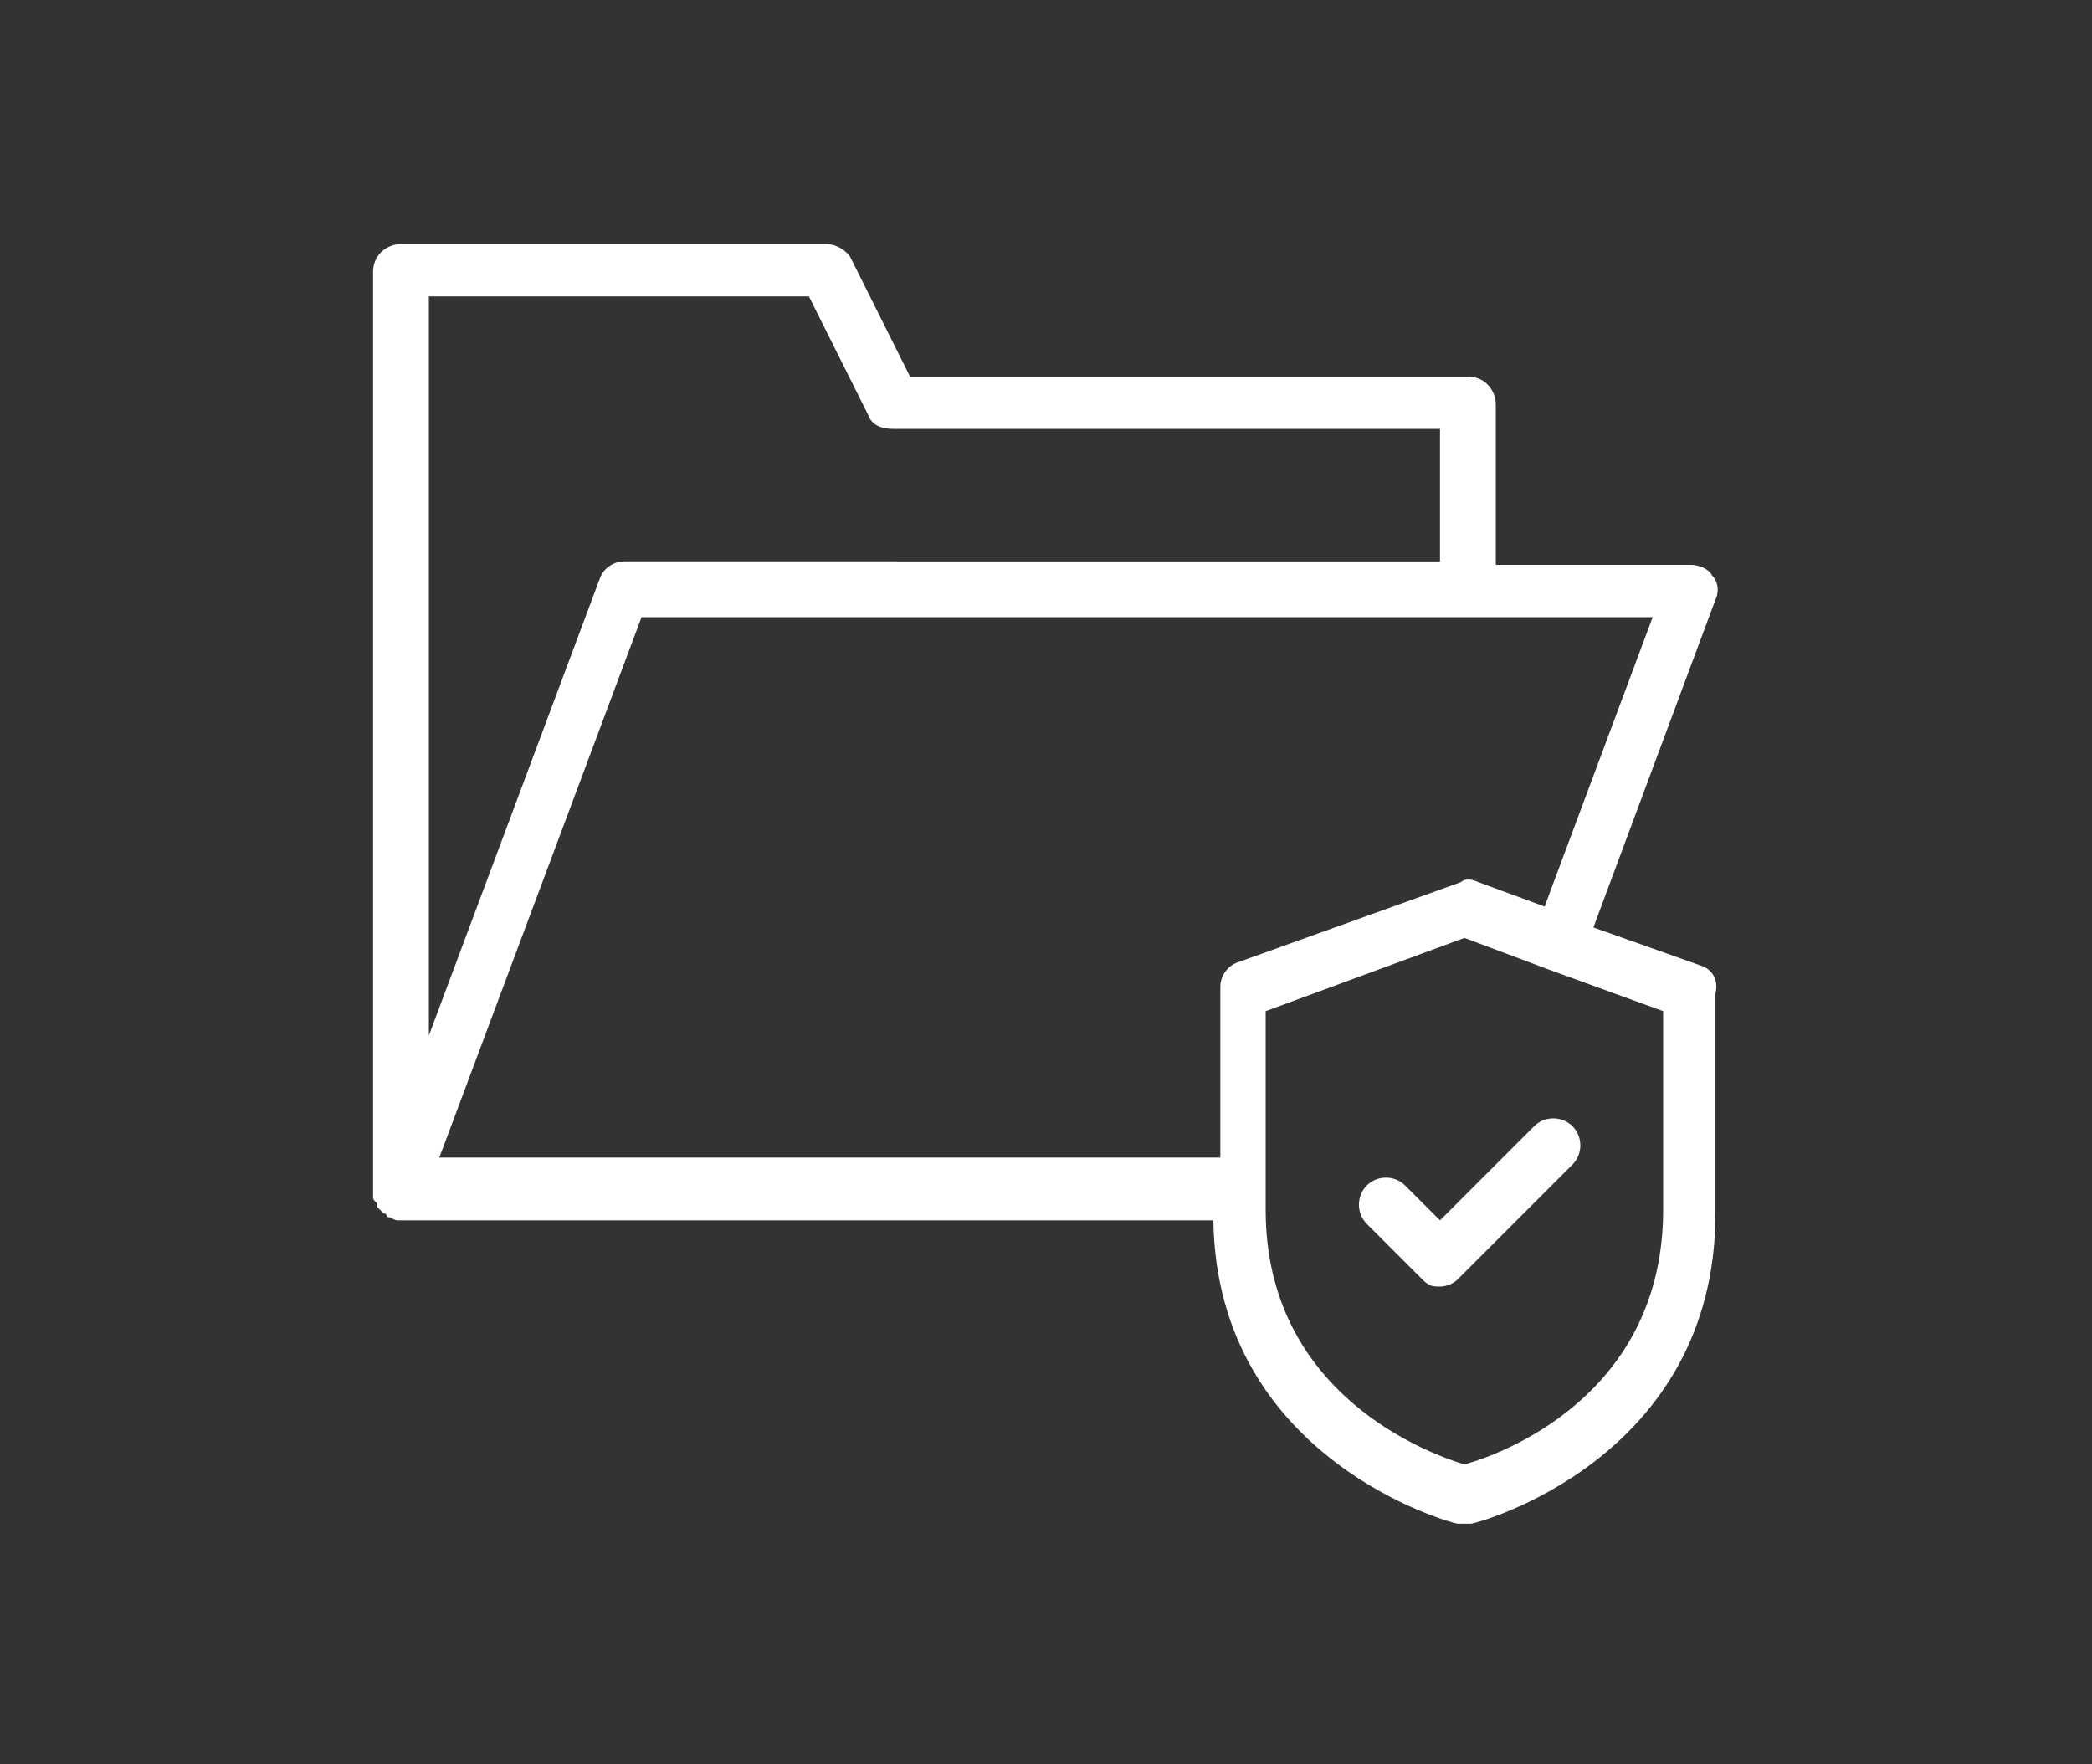 <?xml version="1.0" encoding="utf-8"?>
<!-- Generator: $$$/GeneralStr/196=Adobe Illustrator 27.6.0, SVG Export Plug-In . SVG Version: 6.00
Build 0)  -->
<svg version="1.1" id="Calque_1" xmlns="http://www.w3.org/2000/svg"
	xmlns:xlink="http://www.w3.org/1999/xlink" x="0px" y="0px"
	viewBox="0 0 60 50.6" style="enable-background:new 0 0 60 50.6;"
	fill="#fff" xml:space="preserve">
<rect x="0" y="0" width="60" height="50.6" fill="#333333" stroke="none"/>
<g>
	<path d="M48.8,27.7l-3.1-1.1l3.5-9.4c0.1-0.2,0.1-0.5-0.1-0.7c-0.1-0.2-0.4-0.3-0.6-0.3h-5.6v-4.6c0-0.4-0.3-0.8-0.8-0.8h-16
		l-1.7-3.4C24.3,7.2,24,7,23.7,7H11.5c-0.4,0-0.8,0.3-0.8,0.8v26.3c0,0,0,0,0,0.1c0,0,0,0.1,0,0.1c0,0.1,0,0.1,0.1,0.2
		c0,0,0,0,0,0.1c0,0,0,0,0,0c0.1,0.1,0.1,0.1,0.2,0.2c0,0,0.1,0,0.1,0.1c0.1,0,0.2,0.1,0.3,0.1h23.4c0.1,6.9,6.9,8.7,7,8.7
		c0.1,0,0.1,0,0.2,0s0.1,0,0.2,0c0.1,0,7-1.8,7-8.9v-6.3C49.3,28.1,49.1,27.8,48.8,27.7z M23.2,8.5l1.7,3.4c0.1,0.3,0.4,0.4,0.7,0.4
		h15.7v3.8H17.9c-0.3,0-0.6,0.2-0.7,0.5l-4.9,13.1V8.5H23.2z M18.4,17.7h29L44.3,26l-1.9-0.7c-0.2-0.1-0.4-0.1-0.5,0l-6.4,2.3
		c-0.3,0.1-0.5,0.4-0.5,0.7v4.9H12.6L18.4,17.7z M47.7,34.7c0,5.3-4.6,7-5.7,7.3c-1-0.3-5.7-2-5.7-7.3v-5.7l5.7-2.1l2.4,0.9
		c0,0,0,0,0,0s0,0,0,0l3.3,1.2V34.7z"/>
	<path d="M44,32.3L41.3,35l-1-1c-0.3-0.3-0.8-0.3-1.1,0c-0.3,0.3-0.3,0.8,0,1.1l1.6,1.6c0.2,0.2,0.3,0.2,0.5,0.2s0.4-0.1,0.5-0.2
		l3.3-3.3c0.3-0.3,0.3-0.8,0-1.1C44.8,32,44.3,32,44,32.3z"/>
</g>
</svg>